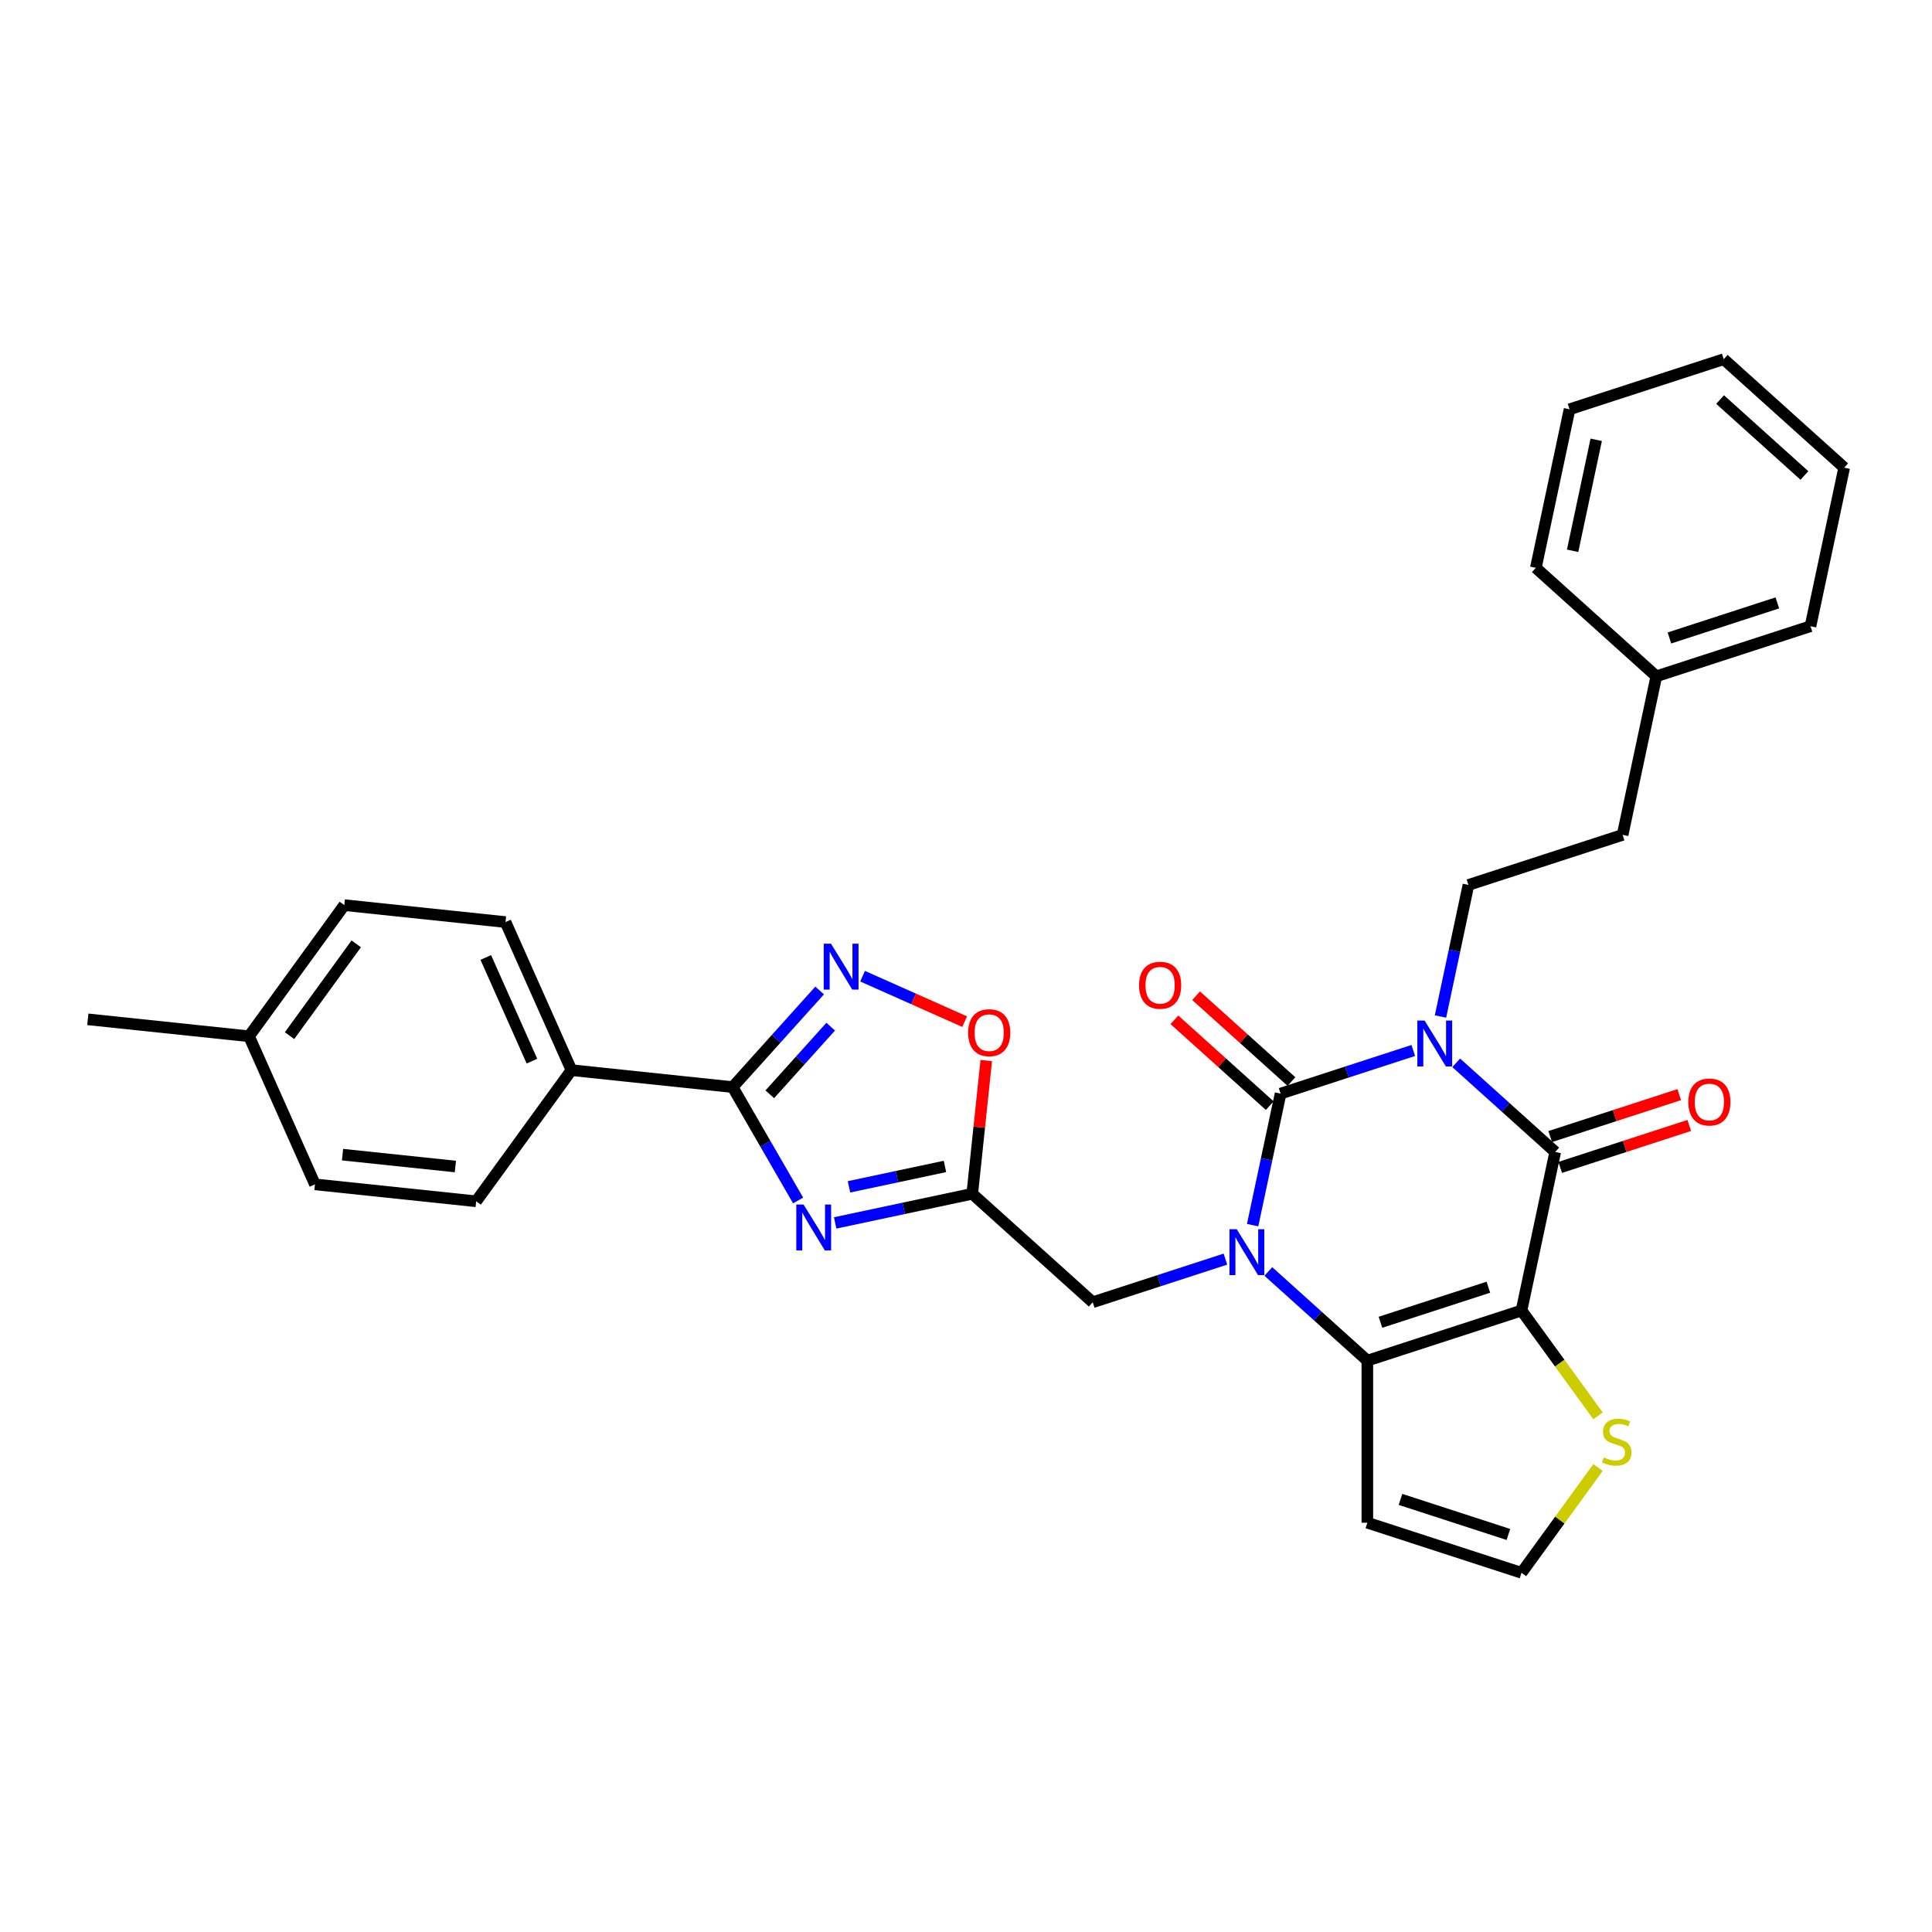 <?xml version='1.0' encoding='iso-8859-1'?>
<svg version='1.1' baseProfile='full'
              xmlns='http://www.w3.org/2000/svg'
                      xmlns:rdkit='http://www.rdkit.org/xml'
                      xmlns:xlink='http://www.w3.org/1999/xlink'
                  xml:space='preserve'
width='1000px' height='1000px' viewBox='0 0 1000 1000'>
<!-- END OF HEADER -->
<rect style='opacity:1.0;fill:#FFFFFF;stroke:none' width='1000' height='1000' x='0' y='0'> </rect>
<path class='bond-0' d='M 731.515,543.727 L 697.172,554.885' style='fill:none;fill-rule:evenodd;stroke:#0000FF;stroke-width:6px;stroke-linecap:butt;stroke-linejoin:miter;stroke-opacity:1' />
<path class='bond-0' d='M 697.172,554.885 L 662.829,566.044' style='fill:none;fill-rule:evenodd;stroke:#000000;stroke-width:6px;stroke-linecap:butt;stroke-linejoin:miter;stroke-opacity:1' />
<path class='bond-3' d='M 753.732,550.119 L 779.353,573.189' style='fill:none;fill-rule:evenodd;stroke:#0000FF;stroke-width:6px;stroke-linecap:butt;stroke-linejoin:miter;stroke-opacity:1' />
<path class='bond-3' d='M 779.353,573.189 L 804.974,596.258' style='fill:none;fill-rule:evenodd;stroke:#000000;stroke-width:6px;stroke-linecap:butt;stroke-linejoin:miter;stroke-opacity:1' />
<path class='bond-12' d='M 745.595,526.139 L 752.831,492.094' style='fill:none;fill-rule:evenodd;stroke:#0000FF;stroke-width:6px;stroke-linecap:butt;stroke-linejoin:miter;stroke-opacity:1' />
<path class='bond-12' d='M 752.831,492.094 L 760.068,458.049' style='fill:none;fill-rule:evenodd;stroke:#000000;stroke-width:6px;stroke-linecap:butt;stroke-linejoin:miter;stroke-opacity:1' />
<path class='bond-1' d='M 662.829,566.044 L 655.592,600.089' style='fill:none;fill-rule:evenodd;stroke:#000000;stroke-width:6px;stroke-linecap:butt;stroke-linejoin:miter;stroke-opacity:1' />
<path class='bond-1' d='M 655.592,600.089 L 648.356,634.134' style='fill:none;fill-rule:evenodd;stroke:#0000FF;stroke-width:6px;stroke-linecap:butt;stroke-linejoin:miter;stroke-opacity:1' />
<path class='bond-14' d='M 668.443,559.809 L 643.77,537.593' style='fill:none;fill-rule:evenodd;stroke:#000000;stroke-width:6px;stroke-linecap:butt;stroke-linejoin:miter;stroke-opacity:1' />
<path class='bond-14' d='M 643.77,537.593 L 619.097,515.378' style='fill:none;fill-rule:evenodd;stroke:#FF0000;stroke-width:6px;stroke-linecap:butt;stroke-linejoin:miter;stroke-opacity:1' />
<path class='bond-14' d='M 657.215,572.279 L 632.542,550.063' style='fill:none;fill-rule:evenodd;stroke:#000000;stroke-width:6px;stroke-linecap:butt;stroke-linejoin:miter;stroke-opacity:1' />
<path class='bond-14' d='M 632.542,550.063 L 607.869,527.848' style='fill:none;fill-rule:evenodd;stroke:#FF0000;stroke-width:6px;stroke-linecap:butt;stroke-linejoin:miter;stroke-opacity:1' />
<path class='bond-11' d='M 634.276,651.721 L 599.933,662.88' style='fill:none;fill-rule:evenodd;stroke:#0000FF;stroke-width:6px;stroke-linecap:butt;stroke-linejoin:miter;stroke-opacity:1' />
<path class='bond-11' d='M 599.933,662.88 L 565.59,674.039' style='fill:none;fill-rule:evenodd;stroke:#000000;stroke-width:6px;stroke-linecap:butt;stroke-linejoin:miter;stroke-opacity:1' />
<path class='bond-31' d='M 656.493,658.114 L 682.115,681.183' style='fill:none;fill-rule:evenodd;stroke:#0000FF;stroke-width:6px;stroke-linecap:butt;stroke-linejoin:miter;stroke-opacity:1' />
<path class='bond-31' d='M 682.115,681.183 L 707.736,704.253' style='fill:none;fill-rule:evenodd;stroke:#000000;stroke-width:6px;stroke-linecap:butt;stroke-linejoin:miter;stroke-opacity:1' />
<path class='bond-2' d='M 787.53,678.326 L 804.974,596.258' style='fill:none;fill-rule:evenodd;stroke:#000000;stroke-width:6px;stroke-linecap:butt;stroke-linejoin:miter;stroke-opacity:1' />
<path class='bond-4' d='M 787.53,678.326 L 707.736,704.253' style='fill:none;fill-rule:evenodd;stroke:#000000;stroke-width:6px;stroke-linecap:butt;stroke-linejoin:miter;stroke-opacity:1' />
<path class='bond-4' d='M 770.376,666.256 L 714.519,684.405' style='fill:none;fill-rule:evenodd;stroke:#000000;stroke-width:6px;stroke-linecap:butt;stroke-linejoin:miter;stroke-opacity:1' />
<path class='bond-10' d='M 787.53,678.326 L 807.331,705.578' style='fill:none;fill-rule:evenodd;stroke:#000000;stroke-width:6px;stroke-linecap:butt;stroke-linejoin:miter;stroke-opacity:1' />
<path class='bond-10' d='M 807.331,705.578 L 827.131,732.831' style='fill:none;fill-rule:evenodd;stroke:#CCCC00;stroke-width:6px;stroke-linecap:butt;stroke-linejoin:miter;stroke-opacity:1' />
<path class='bond-17' d='M 807.567,604.238 L 840.962,593.387' style='fill:none;fill-rule:evenodd;stroke:#000000;stroke-width:6px;stroke-linecap:butt;stroke-linejoin:miter;stroke-opacity:1' />
<path class='bond-17' d='M 840.962,593.387 L 874.357,582.536' style='fill:none;fill-rule:evenodd;stroke:#FF0000;stroke-width:6px;stroke-linecap:butt;stroke-linejoin:miter;stroke-opacity:1' />
<path class='bond-17' d='M 802.382,588.279 L 835.777,577.428' style='fill:none;fill-rule:evenodd;stroke:#000000;stroke-width:6px;stroke-linecap:butt;stroke-linejoin:miter;stroke-opacity:1' />
<path class='bond-17' d='M 835.777,577.428 L 869.172,566.577' style='fill:none;fill-rule:evenodd;stroke:#FF0000;stroke-width:6px;stroke-linecap:butt;stroke-linejoin:miter;stroke-opacity:1' />
<path class='bond-13' d='M 707.736,704.253 L 707.736,788.154' style='fill:none;fill-rule:evenodd;stroke:#000000;stroke-width:6px;stroke-linecap:butt;stroke-linejoin:miter;stroke-opacity:1' />
<path class='bond-5' d='M 432.28,632.981 L 467.76,625.439' style='fill:none;fill-rule:evenodd;stroke:#0000FF;stroke-width:6px;stroke-linecap:butt;stroke-linejoin:miter;stroke-opacity:1' />
<path class='bond-5' d='M 467.76,625.439 L 503.239,617.898' style='fill:none;fill-rule:evenodd;stroke:#000000;stroke-width:6px;stroke-linecap:butt;stroke-linejoin:miter;stroke-opacity:1' />
<path class='bond-5' d='M 439.435,614.305 L 464.271,609.026' style='fill:none;fill-rule:evenodd;stroke:#0000FF;stroke-width:6px;stroke-linecap:butt;stroke-linejoin:miter;stroke-opacity:1' />
<path class='bond-5' d='M 464.271,609.026 L 489.107,603.747' style='fill:none;fill-rule:evenodd;stroke:#000000;stroke-width:6px;stroke-linecap:butt;stroke-linejoin:miter;stroke-opacity:1' />
<path class='bond-6' d='M 413.101,621.364 L 396.161,592.023' style='fill:none;fill-rule:evenodd;stroke:#0000FF;stroke-width:6px;stroke-linecap:butt;stroke-linejoin:miter;stroke-opacity:1' />
<path class='bond-6' d='M 396.161,592.023 L 379.221,562.681' style='fill:none;fill-rule:evenodd;stroke:#000000;stroke-width:6px;stroke-linecap:butt;stroke-linejoin:miter;stroke-opacity:1' />
<path class='bond-16' d='M 379.221,562.681 L 295.779,553.911' style='fill:none;fill-rule:evenodd;stroke:#000000;stroke-width:6px;stroke-linecap:butt;stroke-linejoin:miter;stroke-opacity:1' />
<path class='bond-34' d='M 379.221,562.681 L 401.737,537.675' style='fill:none;fill-rule:evenodd;stroke:#000000;stroke-width:6px;stroke-linecap:butt;stroke-linejoin:miter;stroke-opacity:1' />
<path class='bond-34' d='M 401.737,537.675 L 424.253,512.668' style='fill:none;fill-rule:evenodd;stroke:#0000FF;stroke-width:6px;stroke-linecap:butt;stroke-linejoin:miter;stroke-opacity:1' />
<path class='bond-34' d='M 398.446,566.407 L 414.207,548.903' style='fill:none;fill-rule:evenodd;stroke:#000000;stroke-width:6px;stroke-linecap:butt;stroke-linejoin:miter;stroke-opacity:1' />
<path class='bond-34' d='M 414.207,548.903 L 429.969,531.398' style='fill:none;fill-rule:evenodd;stroke:#0000FF;stroke-width:6px;stroke-linecap:butt;stroke-linejoin:miter;stroke-opacity:1' />
<path class='bond-7' d='M 503.239,617.898 L 565.59,674.039' style='fill:none;fill-rule:evenodd;stroke:#000000;stroke-width:6px;stroke-linecap:butt;stroke-linejoin:miter;stroke-opacity:1' />
<path class='bond-9' d='M 503.239,617.898 L 506.863,583.418' style='fill:none;fill-rule:evenodd;stroke:#000000;stroke-width:6px;stroke-linecap:butt;stroke-linejoin:miter;stroke-opacity:1' />
<path class='bond-9' d='M 506.863,583.418 L 510.487,548.938' style='fill:none;fill-rule:evenodd;stroke:#FF0000;stroke-width:6px;stroke-linecap:butt;stroke-linejoin:miter;stroke-opacity:1' />
<path class='bond-8' d='M 446.47,505.276 L 472.89,517.039' style='fill:none;fill-rule:evenodd;stroke:#0000FF;stroke-width:6px;stroke-linecap:butt;stroke-linejoin:miter;stroke-opacity:1' />
<path class='bond-8' d='M 472.89,517.039 L 499.309,528.802' style='fill:none;fill-rule:evenodd;stroke:#FF0000;stroke-width:6px;stroke-linecap:butt;stroke-linejoin:miter;stroke-opacity:1' />
<path class='bond-15' d='M 827.131,759.576 L 807.331,786.828' style='fill:none;fill-rule:evenodd;stroke:#CCCC00;stroke-width:6px;stroke-linecap:butt;stroke-linejoin:miter;stroke-opacity:1' />
<path class='bond-15' d='M 807.331,786.828 L 787.53,814.081' style='fill:none;fill-rule:evenodd;stroke:#000000;stroke-width:6px;stroke-linecap:butt;stroke-linejoin:miter;stroke-opacity:1' />
<path class='bond-20' d='M 760.068,458.049 L 839.863,432.122' style='fill:none;fill-rule:evenodd;stroke:#000000;stroke-width:6px;stroke-linecap:butt;stroke-linejoin:miter;stroke-opacity:1' />
<path class='bond-32' d='M 707.736,788.154 L 787.53,814.081' style='fill:none;fill-rule:evenodd;stroke:#000000;stroke-width:6px;stroke-linecap:butt;stroke-linejoin:miter;stroke-opacity:1' />
<path class='bond-32' d='M 724.89,776.084 L 780.747,794.233' style='fill:none;fill-rule:evenodd;stroke:#000000;stroke-width:6px;stroke-linecap:butt;stroke-linejoin:miter;stroke-opacity:1' />
<path class='bond-18' d='M 295.779,553.911 L 261.654,477.264' style='fill:none;fill-rule:evenodd;stroke:#000000;stroke-width:6px;stroke-linecap:butt;stroke-linejoin:miter;stroke-opacity:1' />
<path class='bond-18' d='M 275.331,549.239 L 251.443,495.586' style='fill:none;fill-rule:evenodd;stroke:#000000;stroke-width:6px;stroke-linecap:butt;stroke-linejoin:miter;stroke-opacity:1' />
<path class='bond-19' d='M 295.779,553.911 L 246.463,621.789' style='fill:none;fill-rule:evenodd;stroke:#000000;stroke-width:6px;stroke-linecap:butt;stroke-linejoin:miter;stroke-opacity:1' />
<path class='bond-21' d='M 261.654,477.264 L 178.212,468.494' style='fill:none;fill-rule:evenodd;stroke:#000000;stroke-width:6px;stroke-linecap:butt;stroke-linejoin:miter;stroke-opacity:1' />
<path class='bond-22' d='M 246.463,621.789 L 163.022,613.019' style='fill:none;fill-rule:evenodd;stroke:#000000;stroke-width:6px;stroke-linecap:butt;stroke-linejoin:miter;stroke-opacity:1' />
<path class='bond-22' d='M 235.701,603.785 L 177.292,597.646' style='fill:none;fill-rule:evenodd;stroke:#000000;stroke-width:6px;stroke-linecap:butt;stroke-linejoin:miter;stroke-opacity:1' />
<path class='bond-24' d='M 839.863,432.122 L 857.307,350.055' style='fill:none;fill-rule:evenodd;stroke:#000000;stroke-width:6px;stroke-linecap:butt;stroke-linejoin:miter;stroke-opacity:1' />
<path class='bond-35' d='M 178.212,468.494 L 128.896,536.371' style='fill:none;fill-rule:evenodd;stroke:#000000;stroke-width:6px;stroke-linecap:butt;stroke-linejoin:miter;stroke-opacity:1' />
<path class='bond-35' d='M 184.39,488.538 L 149.869,536.053' style='fill:none;fill-rule:evenodd;stroke:#000000;stroke-width:6px;stroke-linecap:butt;stroke-linejoin:miter;stroke-opacity:1' />
<path class='bond-23' d='M 163.022,613.019 L 128.896,536.371' style='fill:none;fill-rule:evenodd;stroke:#000000;stroke-width:6px;stroke-linecap:butt;stroke-linejoin:miter;stroke-opacity:1' />
<path class='bond-25' d='M 128.896,536.371 L 45.455,527.601' style='fill:none;fill-rule:evenodd;stroke:#000000;stroke-width:6px;stroke-linecap:butt;stroke-linejoin:miter;stroke-opacity:1' />
<path class='bond-26' d='M 857.307,350.055 L 937.101,324.128' style='fill:none;fill-rule:evenodd;stroke:#000000;stroke-width:6px;stroke-linecap:butt;stroke-linejoin:miter;stroke-opacity:1' />
<path class='bond-26' d='M 864.09,330.207 L 919.947,312.058' style='fill:none;fill-rule:evenodd;stroke:#000000;stroke-width:6px;stroke-linecap:butt;stroke-linejoin:miter;stroke-opacity:1' />
<path class='bond-27' d='M 857.307,350.055 L 794.956,293.914' style='fill:none;fill-rule:evenodd;stroke:#000000;stroke-width:6px;stroke-linecap:butt;stroke-linejoin:miter;stroke-opacity:1' />
<path class='bond-28' d='M 937.101,324.128 L 954.545,242.06' style='fill:none;fill-rule:evenodd;stroke:#000000;stroke-width:6px;stroke-linecap:butt;stroke-linejoin:miter;stroke-opacity:1' />
<path class='bond-29' d='M 794.956,293.914 L 812.4,211.846' style='fill:none;fill-rule:evenodd;stroke:#000000;stroke-width:6px;stroke-linecap:butt;stroke-linejoin:miter;stroke-opacity:1' />
<path class='bond-29' d='M 813.986,285.092 L 826.197,227.645' style='fill:none;fill-rule:evenodd;stroke:#000000;stroke-width:6px;stroke-linecap:butt;stroke-linejoin:miter;stroke-opacity:1' />
<path class='bond-33' d='M 954.545,242.06 L 892.195,185.919' style='fill:none;fill-rule:evenodd;stroke:#000000;stroke-width:6px;stroke-linecap:butt;stroke-linejoin:miter;stroke-opacity:1' />
<path class='bond-33' d='M 933.965,246.109 L 890.319,206.81' style='fill:none;fill-rule:evenodd;stroke:#000000;stroke-width:6px;stroke-linecap:butt;stroke-linejoin:miter;stroke-opacity:1' />
<path class='bond-30' d='M 812.4,211.846 L 892.195,185.919' style='fill:none;fill-rule:evenodd;stroke:#000000;stroke-width:6px;stroke-linecap:butt;stroke-linejoin:miter;stroke-opacity:1' />
<path  class='atom-0' d='M 737.372 528.237
L 745.158 540.822
Q 745.929 542.064, 747.171 544.312
Q 748.413 546.561, 748.48 546.695
L 748.48 528.237
L 751.635 528.237
L 751.635 551.998
L 748.379 551.998
L 740.023 538.238
Q 739.05 536.627, 738.009 534.781
Q 737.002 532.935, 736.7 532.365
L 736.7 551.998
L 733.613 551.998
L 733.613 528.237
L 737.372 528.237
' fill='#0000FF'/>
<path  class='atom-2' d='M 640.133 636.231
L 647.919 648.817
Q 648.691 650.058, 649.932 652.307
Q 651.174 654.555, 651.241 654.69
L 651.241 636.231
L 654.396 636.231
L 654.396 659.992
L 651.141 659.992
L 642.784 646.232
Q 641.811 644.622, 640.77 642.776
Q 639.763 640.93, 639.461 640.359
L 639.461 659.992
L 636.374 659.992
L 636.374 636.231
L 640.133 636.231
' fill='#0000FF'/>
<path  class='atom-6' d='M 415.919 623.462
L 423.705 636.047
Q 424.477 637.288, 425.719 639.537
Q 426.961 641.786, 427.028 641.92
L 427.028 623.462
L 430.183 623.462
L 430.183 647.222
L 426.927 647.222
L 418.571 633.463
Q 417.597 631.852, 416.557 630.006
Q 415.55 628.16, 415.248 627.589
L 415.248 647.222
L 412.161 647.222
L 412.161 623.462
L 415.919 623.462
' fill='#0000FF'/>
<path  class='atom-9' d='M 430.11 488.45
L 437.896 501.035
Q 438.668 502.277, 439.909 504.526
Q 441.151 506.774, 441.218 506.908
L 441.218 488.45
L 444.373 488.45
L 444.373 512.211
L 441.117 512.211
L 432.761 498.451
Q 431.788 496.84, 430.747 494.994
Q 429.74 493.149, 429.438 492.578
L 429.438 512.211
L 426.351 512.211
L 426.351 488.45
L 430.11 488.45
' fill='#0000FF'/>
<path  class='atom-10' d='M 501.102 534.523
Q 501.102 528.818, 503.921 525.63
Q 506.74 522.442, 512.009 522.442
Q 517.278 522.442, 520.097 525.63
Q 522.917 528.818, 522.917 534.523
Q 522.917 540.296, 520.064 543.585
Q 517.211 546.84, 512.009 546.84
Q 506.774 546.84, 503.921 543.585
Q 501.102 540.329, 501.102 534.523
M 512.009 544.155
Q 515.634 544.155, 517.58 541.739
Q 519.56 539.289, 519.56 534.523
Q 519.56 529.858, 517.58 527.509
Q 515.634 525.126, 512.009 525.126
Q 508.385 525.126, 506.405 527.476
Q 504.458 529.825, 504.458 534.523
Q 504.458 539.323, 506.405 541.739
Q 508.385 544.155, 512.009 544.155
' fill='#FF0000'/>
<path  class='atom-11' d='M 830.134 754.359
Q 830.403 754.459, 831.51 754.929
Q 832.618 755.399, 833.826 755.701
Q 835.068 755.969, 836.276 755.969
Q 838.524 755.969, 839.833 754.895
Q 841.142 753.788, 841.142 751.875
Q 841.142 750.566, 840.471 749.761
Q 839.833 748.955, 838.826 748.519
Q 837.82 748.083, 836.142 747.579
Q 834.027 746.942, 832.752 746.338
Q 831.51 745.733, 830.604 744.458
Q 829.732 743.183, 829.732 741.035
Q 829.732 738.048, 831.745 736.202
Q 833.792 734.356, 837.82 734.356
Q 840.572 734.356, 843.693 735.665
L 842.921 738.249
Q 840.068 737.075, 837.92 737.075
Q 835.605 737.075, 834.329 738.048
Q 833.054 738.988, 833.088 740.632
Q 833.088 741.908, 833.725 742.679
Q 834.396 743.451, 835.336 743.888
Q 836.309 744.324, 837.92 744.827
Q 840.068 745.499, 841.343 746.17
Q 842.619 746.841, 843.525 748.217
Q 844.465 749.559, 844.465 751.875
Q 844.465 755.164, 842.25 756.943
Q 840.068 758.688, 836.41 758.688
Q 834.296 758.688, 832.685 758.218
Q 831.107 757.782, 829.228 757.01
L 830.134 754.359
' fill='#CCCC00'/>
<path  class='atom-15' d='M 589.571 509.97
Q 589.571 504.265, 592.39 501.077
Q 595.209 497.889, 600.478 497.889
Q 605.747 497.889, 608.566 501.077
Q 611.385 504.265, 611.385 509.97
Q 611.385 515.743, 608.533 519.032
Q 605.68 522.287, 600.478 522.287
Q 595.243 522.287, 592.39 519.032
Q 589.571 515.776, 589.571 509.97
M 600.478 519.602
Q 604.103 519.602, 606.049 517.186
Q 608.029 514.736, 608.029 509.97
Q 608.029 505.305, 606.049 502.956
Q 604.103 500.573, 600.478 500.573
Q 596.854 500.573, 594.874 502.923
Q 592.927 505.272, 592.927 509.97
Q 592.927 514.769, 594.874 517.186
Q 596.854 519.602, 600.478 519.602
' fill='#FF0000'/>
<path  class='atom-18' d='M 873.862 570.398
Q 873.862 564.693, 876.681 561.505
Q 879.5 558.316, 884.769 558.316
Q 890.038 558.316, 892.857 561.505
Q 895.676 564.693, 895.676 570.398
Q 895.676 576.171, 892.824 579.46
Q 889.971 582.715, 884.769 582.715
Q 879.534 582.715, 876.681 579.46
Q 873.862 576.204, 873.862 570.398
M 884.769 580.03
Q 888.394 580.03, 890.34 577.614
Q 892.32 575.164, 892.32 570.398
Q 892.32 565.733, 890.34 563.384
Q 888.394 561.001, 884.769 561.001
Q 881.145 561.001, 879.165 563.351
Q 877.218 565.7, 877.218 570.398
Q 877.218 575.197, 879.165 577.614
Q 881.145 580.03, 884.769 580.03
' fill='#FF0000'/>
</svg>
